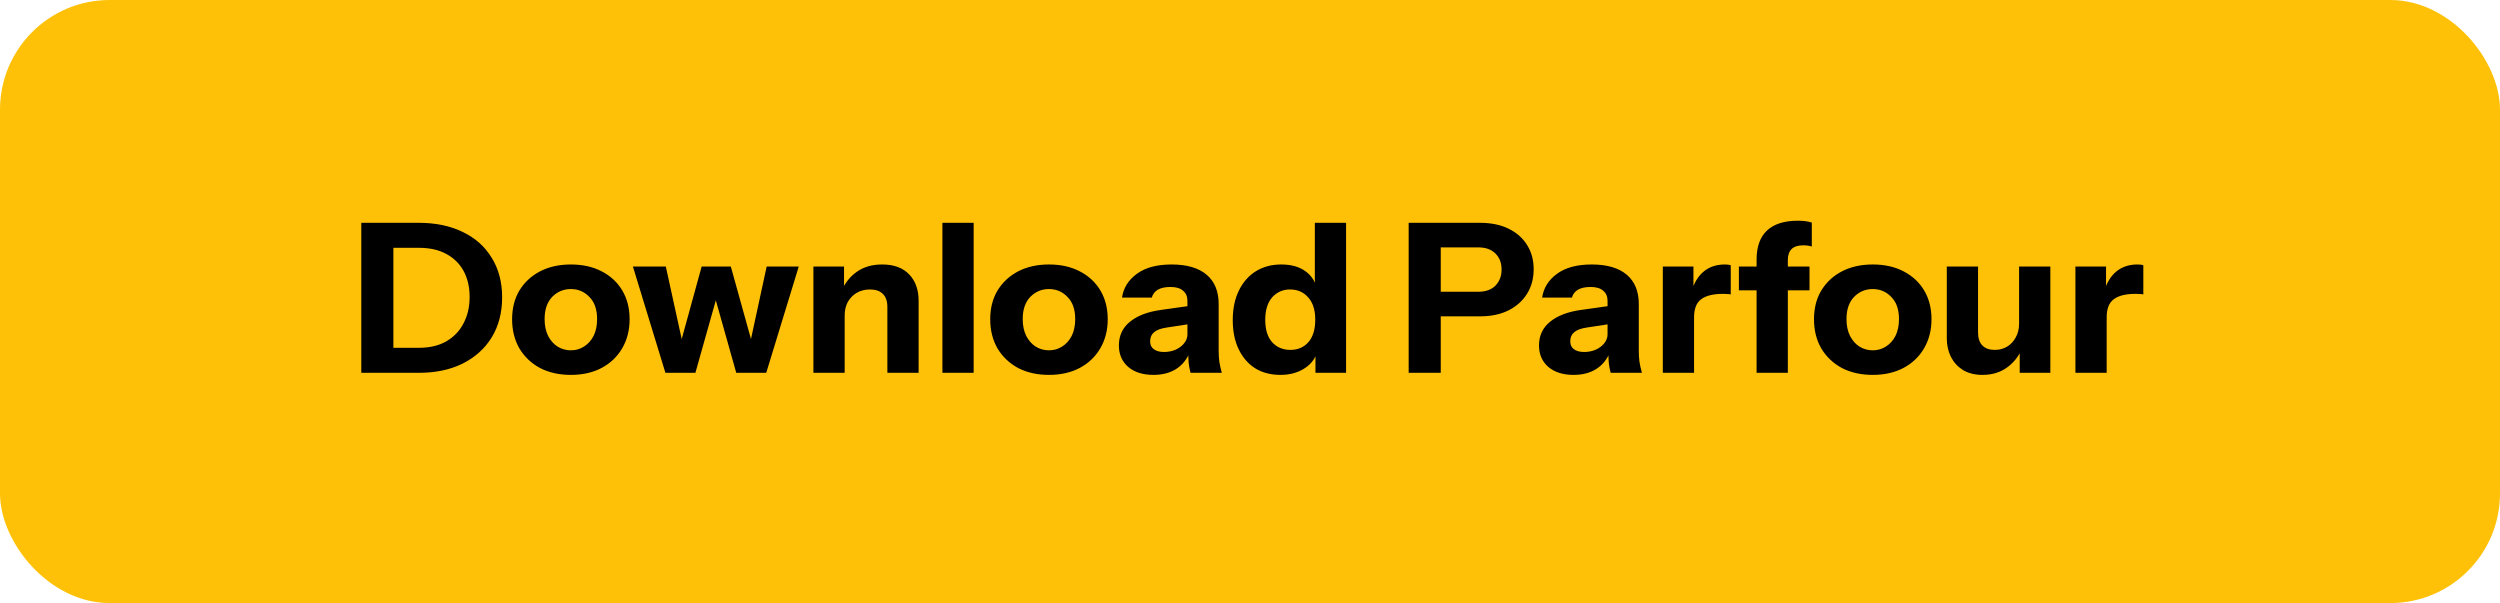 <svg xmlns="http://www.w3.org/2000/svg" width="228" height="55" viewBox="0 0 228 55" fill="none"><rect width="228" height="55" rx="10" fill="#FFC107"></rect><path d="M34.736 34V31.72H38.194C39.182 31.72 40.018 31.524 40.702 31.131C41.399 30.726 41.924 30.175 42.279 29.478C42.646 28.781 42.83 27.983 42.83 27.084C42.83 26.197 42.653 25.418 42.298 24.747C41.943 24.076 41.418 23.55 40.721 23.17C40.037 22.79 39.195 22.6 38.194 22.6H34.793V20.32H38.194C39.727 20.32 41.063 20.599 42.203 21.156C43.343 21.701 44.223 22.486 44.844 23.512C45.477 24.525 45.794 25.729 45.794 27.122C45.794 28.515 45.477 29.731 44.844 30.77C44.211 31.796 43.324 32.594 42.184 33.164C41.057 33.721 39.733 34 38.213 34H34.736ZM32.95 34V20.32H35.876V34H32.95ZM52.062 34.19C50.998 34.19 50.061 33.981 49.25 33.563C48.452 33.132 47.825 32.537 47.369 31.777C46.926 31.004 46.704 30.118 46.704 29.117C46.704 28.116 46.926 27.242 47.369 26.495C47.825 25.748 48.452 25.165 49.25 24.747C50.061 24.329 50.998 24.12 52.062 24.12C53.139 24.12 54.076 24.329 54.874 24.747C55.685 25.165 56.312 25.748 56.755 26.495C57.199 27.242 57.42 28.116 57.42 29.117C57.42 30.118 57.192 31.004 56.736 31.777C56.293 32.537 55.666 33.132 54.855 33.563C54.057 33.981 53.126 34.19 52.062 34.19ZM52.062 31.948C52.506 31.948 52.905 31.834 53.259 31.606C53.627 31.378 53.918 31.055 54.133 30.637C54.349 30.206 54.456 29.693 54.456 29.098C54.456 28.224 54.222 27.553 53.753 27.084C53.297 26.603 52.734 26.362 52.062 26.362C51.391 26.362 50.821 26.603 50.352 27.084C49.896 27.565 49.668 28.237 49.668 29.098C49.668 29.693 49.776 30.206 49.991 30.637C50.207 31.055 50.492 31.378 50.846 31.606C51.214 31.834 51.619 31.948 52.062 31.948ZM60.685 34L57.721 24.31H60.723L62.205 31.074H62.129L63.991 24.31H66.651L68.532 31.074H68.456L69.919 24.31H72.845L69.881 34H67.145L65.245 27.255H65.321L63.421 34H60.685ZM74.183 34V24.31H76.976V26.59H77.033V34H74.183ZM80.928 34V27.996C80.928 27.464 80.789 27.065 80.51 26.799C80.244 26.533 79.851 26.4 79.332 26.4C78.889 26.4 78.49 26.501 78.135 26.704C77.793 26.907 77.521 27.185 77.318 27.54C77.128 27.895 77.033 28.313 77.033 28.794L76.786 26.457C77.103 25.748 77.565 25.184 78.173 24.766C78.794 24.335 79.554 24.12 80.453 24.12C81.53 24.12 82.353 24.424 82.923 25.032C83.493 25.627 83.778 26.432 83.778 27.445V34H80.928ZM85.947 34V20.32H88.797V34H85.947ZM95.666 34.19C94.602 34.19 93.664 33.981 92.854 33.563C92.056 33.132 91.429 32.537 90.973 31.777C90.529 31.004 90.308 30.118 90.308 29.117C90.308 28.116 90.529 27.242 90.973 26.495C91.429 25.748 92.056 25.165 92.854 24.747C93.664 24.329 94.602 24.12 95.666 24.12C96.742 24.12 97.68 24.329 98.478 24.747C99.288 25.165 99.915 25.748 100.359 26.495C100.802 27.242 101.024 28.116 101.024 29.117C101.024 30.118 100.796 31.004 100.34 31.777C99.896 32.537 99.269 33.132 98.459 33.563C97.661 33.981 96.73 34.19 95.666 34.19ZM95.666 31.948C96.109 31.948 96.508 31.834 96.863 31.606C97.23 31.378 97.521 31.055 97.737 30.637C97.952 30.206 98.06 29.693 98.06 29.098C98.06 28.224 97.825 27.553 97.357 27.084C96.901 26.603 96.337 26.362 95.666 26.362C94.994 26.362 94.424 26.603 93.956 27.084C93.5 27.565 93.272 28.237 93.272 29.098C93.272 29.693 93.379 30.206 93.595 30.637C93.81 31.055 94.095 31.378 94.45 31.606C94.817 31.834 95.222 31.948 95.666 31.948ZM108.578 34C108.502 33.721 108.445 33.424 108.407 33.107C108.382 32.79 108.369 32.423 108.369 32.005H108.293V27.426C108.293 27.033 108.16 26.729 107.894 26.514C107.641 26.286 107.261 26.172 106.754 26.172C106.273 26.172 105.886 26.254 105.595 26.419C105.316 26.584 105.133 26.824 105.044 27.141H102.327C102.454 26.267 102.903 25.545 103.676 24.975C104.449 24.405 105.506 24.12 106.849 24.12C108.242 24.12 109.306 24.43 110.041 25.051C110.776 25.672 111.143 26.565 111.143 27.73V32.005C111.143 32.322 111.162 32.645 111.2 32.974C111.251 33.291 111.327 33.633 111.428 34H108.578ZM105.196 34.19C104.233 34.19 103.467 33.949 102.897 33.468C102.327 32.974 102.042 32.322 102.042 31.511C102.042 30.612 102.378 29.89 103.049 29.345C103.733 28.788 104.683 28.427 105.899 28.262L108.73 27.863V29.516L106.374 29.877C105.867 29.953 105.494 30.092 105.253 30.295C105.012 30.498 104.892 30.776 104.892 31.131C104.892 31.448 105.006 31.688 105.234 31.853C105.462 32.018 105.766 32.1 106.146 32.1C106.741 32.1 107.248 31.942 107.666 31.625C108.084 31.296 108.293 30.916 108.293 30.485L108.559 32.005C108.28 32.727 107.856 33.272 107.286 33.639C106.716 34.006 106.019 34.19 105.196 34.19ZM119.97 34V31.853L120.16 31.891C120.033 32.588 119.653 33.145 119.02 33.563C118.399 33.981 117.652 34.19 116.778 34.19C115.891 34.19 115.118 33.987 114.46 33.582C113.814 33.164 113.313 32.581 112.959 31.834C112.604 31.087 112.427 30.206 112.427 29.193C112.427 28.167 112.61 27.274 112.978 26.514C113.345 25.754 113.858 25.165 114.517 24.747C115.188 24.329 115.967 24.12 116.854 24.12C117.778 24.12 118.526 24.335 119.096 24.766C119.678 25.197 120.02 25.786 120.122 26.533L119.913 26.552V20.32H122.763V34H119.97ZM117.69 31.91C118.361 31.91 118.906 31.676 119.324 31.207C119.742 30.726 119.951 30.042 119.951 29.155C119.951 28.268 119.735 27.591 119.305 27.122C118.887 26.641 118.336 26.4 117.652 26.4C116.993 26.4 116.448 26.641 116.018 27.122C115.6 27.603 115.391 28.287 115.391 29.174C115.391 30.061 115.6 30.738 116.018 31.207C116.448 31.676 117.006 31.91 117.69 31.91ZM128.47 34V20.32H134.968C135.981 20.32 136.849 20.497 137.571 20.852C138.305 21.207 138.869 21.701 139.262 22.334C139.667 22.967 139.87 23.708 139.87 24.557C139.87 25.406 139.667 26.153 139.262 26.799C138.856 27.445 138.286 27.952 137.552 28.319C136.83 28.674 135.968 28.851 134.968 28.851H130.788V26.609H134.816C135.487 26.609 136.006 26.425 136.374 26.058C136.754 25.678 136.944 25.184 136.944 24.576C136.944 23.968 136.754 23.48 136.374 23.113C136.006 22.746 135.487 22.562 134.816 22.562H131.396V34H128.47ZM146.893 34C146.817 33.721 146.76 33.424 146.722 33.107C146.697 32.79 146.684 32.423 146.684 32.005H146.608V27.426C146.608 27.033 146.475 26.729 146.209 26.514C145.956 26.286 145.576 26.172 145.069 26.172C144.588 26.172 144.202 26.254 143.91 26.419C143.632 26.584 143.448 26.824 143.359 27.141H140.642C140.769 26.267 141.219 25.545 141.991 24.975C142.764 24.405 143.822 24.12 145.164 24.12C146.558 24.12 147.622 24.43 148.356 25.051C149.091 25.672 149.458 26.565 149.458 27.73V32.005C149.458 32.322 149.477 32.645 149.515 32.974C149.566 33.291 149.642 33.633 149.743 34H146.893ZM143.511 34.19C142.549 34.19 141.782 33.949 141.212 33.468C140.642 32.974 140.357 32.322 140.357 31.511C140.357 30.612 140.693 29.89 141.364 29.345C142.048 28.788 142.998 28.427 144.214 28.262L147.045 27.863V29.516L144.689 29.877C144.183 29.953 143.809 30.092 143.568 30.295C143.328 30.498 143.207 30.776 143.207 31.131C143.207 31.448 143.321 31.688 143.549 31.853C143.777 32.018 144.081 32.1 144.461 32.1C145.057 32.1 145.563 31.942 145.981 31.625C146.399 31.296 146.608 30.916 146.608 30.485L146.874 32.005C146.596 32.727 146.171 33.272 145.601 33.639C145.031 34.006 144.335 34.19 143.511 34.19ZM151.649 34V24.31H154.442V26.59H154.499V34H151.649ZM154.499 28.946L154.252 26.647C154.48 25.824 154.853 25.197 155.373 24.766C155.892 24.335 156.538 24.12 157.311 24.12C157.551 24.12 157.729 24.145 157.843 24.196V26.856C157.779 26.831 157.691 26.818 157.577 26.818C157.463 26.805 157.323 26.799 157.159 26.799C156.247 26.799 155.575 26.964 155.145 27.293C154.714 27.61 154.499 28.161 154.499 28.946ZM160.201 34V23.664C160.201 22.499 160.518 21.618 161.151 21.023C161.785 20.428 162.722 20.13 163.963 20.13C164.229 20.13 164.457 20.143 164.647 20.168C164.85 20.193 165.046 20.238 165.236 20.301V22.486C165.148 22.448 165.04 22.423 164.913 22.41C164.787 22.385 164.635 22.372 164.457 22.372C163.976 22.372 163.621 22.486 163.393 22.714C163.165 22.942 163.051 23.271 163.051 23.702V34H160.201ZM158.586 26.476V24.31H165.027V26.476H158.586ZM170.794 34.19C169.73 34.19 168.792 33.981 167.982 33.563C167.184 33.132 166.557 32.537 166.101 31.777C165.657 31.004 165.436 30.118 165.436 29.117C165.436 28.116 165.657 27.242 166.101 26.495C166.557 25.748 167.184 25.165 167.982 24.747C168.792 24.329 169.73 24.12 170.794 24.12C171.87 24.12 172.808 24.329 173.606 24.747C174.416 25.165 175.043 25.748 175.487 26.495C175.93 27.242 176.152 28.116 176.152 29.117C176.152 30.118 175.924 31.004 175.468 31.777C175.024 32.537 174.397 33.132 173.587 33.563C172.789 33.981 171.858 34.19 170.794 34.19ZM170.794 31.948C171.237 31.948 171.636 31.834 171.991 31.606C172.358 31.378 172.649 31.055 172.865 30.637C173.08 30.206 173.188 29.693 173.188 29.098C173.188 28.224 172.953 27.553 172.485 27.084C172.029 26.603 171.465 26.362 170.794 26.362C170.122 26.362 169.552 26.603 169.084 27.084C168.628 27.565 168.4 28.237 168.4 29.098C168.4 29.693 168.507 30.206 168.723 30.637C168.938 31.055 169.223 31.378 169.578 31.606C169.945 31.834 170.35 31.948 170.794 31.948ZM180.797 34.19C180.113 34.19 179.524 34.044 179.03 33.753C178.549 33.449 178.182 33.05 177.928 32.556C177.675 32.049 177.548 31.486 177.548 30.865V24.31H180.398V30.314C180.398 30.846 180.531 31.245 180.797 31.511C181.063 31.777 181.437 31.91 181.918 31.91C182.349 31.91 182.729 31.809 183.058 31.606C183.388 31.403 183.647 31.125 183.837 30.77C184.04 30.403 184.141 29.985 184.141 29.516L184.388 31.853C184.072 32.55 183.609 33.113 183.001 33.544C182.393 33.975 181.659 34.19 180.797 34.19ZM184.198 34V31.72H184.141V24.31H186.991V34H184.198ZM189.278 34V24.31H192.071V26.59H192.128V34H189.278ZM192.128 28.946L191.881 26.647C192.109 25.824 192.482 25.197 193.002 24.766C193.521 24.335 194.167 24.12 194.94 24.12C195.18 24.12 195.358 24.145 195.472 24.196V26.856C195.408 26.831 195.32 26.818 195.206 26.818C195.092 26.805 194.952 26.799 194.788 26.799C193.876 26.799 193.204 26.964 192.774 27.293C192.343 27.61 192.128 28.161 192.128 28.946Z" fill="black"></path></svg>